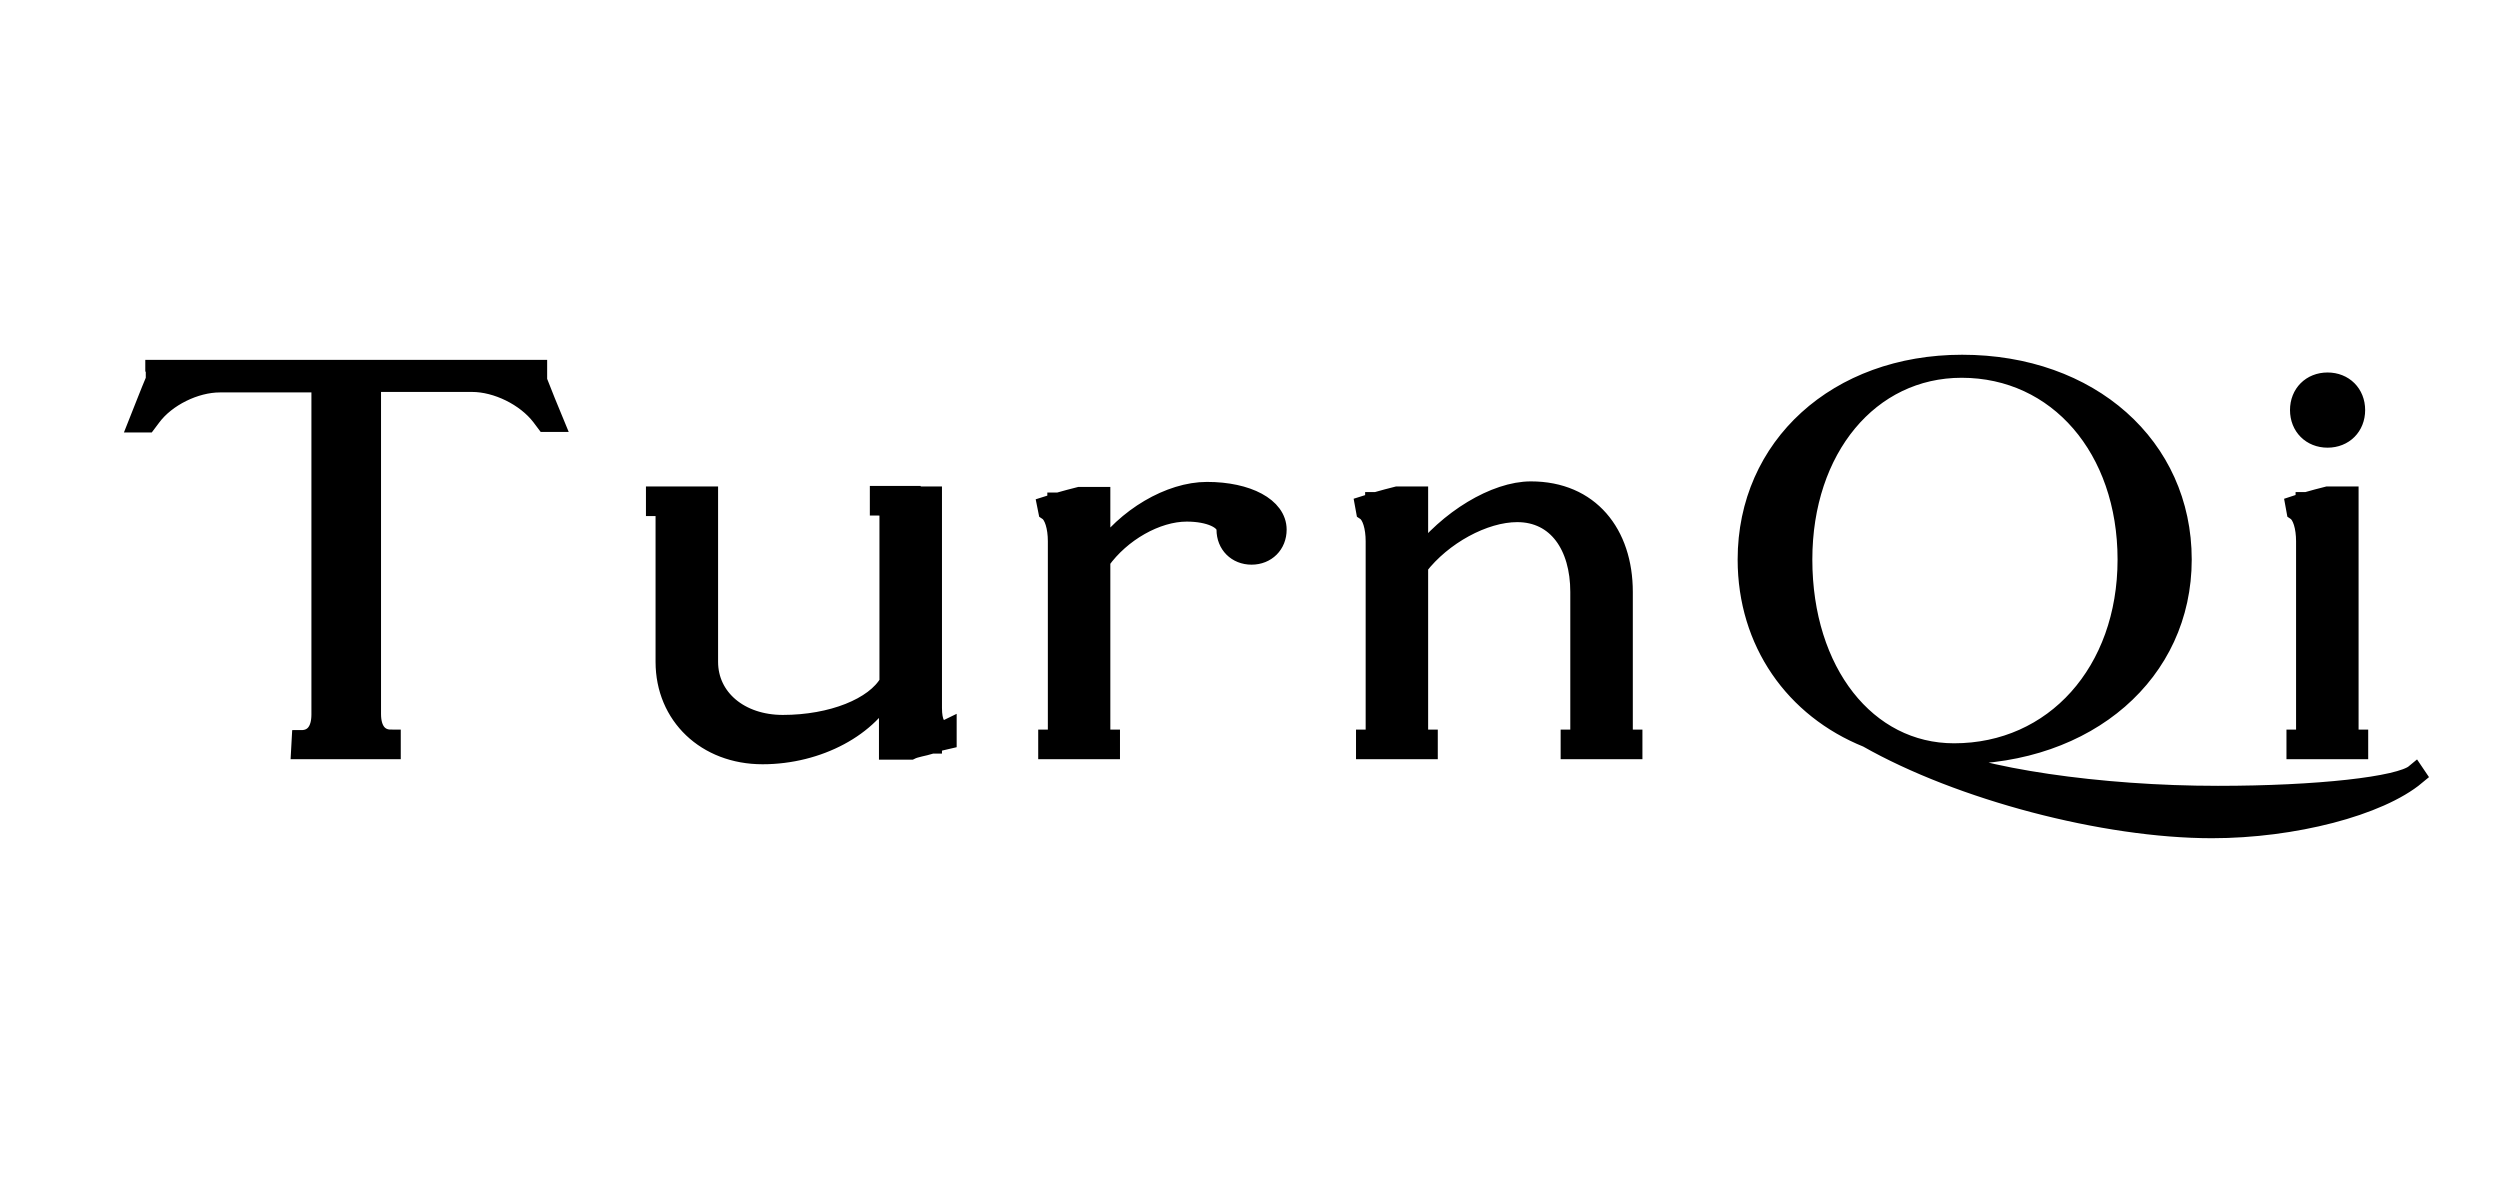 <?xml version="1.0" encoding="UTF-8"?>
<!DOCTYPE svg PUBLIC '-//W3C//DTD SVG 1.0//EN'
          'http://www.w3.org/TR/2001/REC-SVG-20010904/DTD/svg10.dtd'>
<svg height="113" version="1.0" viewBox="0 0 240 112.5" width="240" xmlns="http://www.w3.org/2000/svg" xmlns:xlink="http://www.w3.org/1999/xlink"
><defs
  ><clipPath id="a"
    ><path d="M 2 24 L 239.469 24 L 239.469 90 L 2 90 Z M 2 24"
    /></clipPath
  ></defs
  ><g clip-path="url(#a)"
  ><path d="M 5.049 11.23 C 6.932 8.693 10.647 6.867 13.833 6.867 L 26.854 6.867 L 26.854 49.509 C 26.854 51.654 25.875 52.763 24.316 52.763 L 24.248 53.998 L 35.836 53.998 L 35.836 52.7 C 34.277 52.7 33.299 51.591 33.299 49.441 L 33.299 6.804 L 46.252 6.804 C 49.443 6.804 53.152 8.625 55.109 11.168 L 55.695 11.947 L 56.799 11.947 C 56.15 10.383 55.302 8.301 54.649 6.611 L 54.649 5.178 L 5.504 5.178 L 5.504 5.439 L 5.567 5.308 L 5.567 6.48 C 4.85 8.17 4.003 10.383 3.354 12.01 L 4.463 12.01 Z M 105.389 48.662 L 105.389 21.453 L 102.653 21.453 L 102.653 21.385 L 98.619 21.385 L 98.619 22.687 C 99.336 22.687 99.854 22.949 99.854 23.666 L 99.854 45.408 C 98.033 48.599 92.498 50.812 86.184 50.812 C 80.649 50.812 76.616 47.427 76.616 42.74 L 76.616 21.453 L 69.846 21.453 L 69.846 22.755 C 70.563 22.755 71.081 23.012 71.081 23.728 L 71.081 42.74 C 71.081 49.64 76.354 54.652 83.579 54.652 C 90.741 54.652 97.379 51.068 99.791 45.994 L 99.791 54.066 L 102.59 54.066 C 103.239 53.741 104.28 53.611 105.127 53.349 L 105.195 53.286 L 105.389 53.286 L 105.389 53.218 C 106.037 53.025 106.691 52.826 107.277 52.7 L 107.277 51.398 C 107.146 51.46 106.953 51.46 106.822 51.46 C 105.907 51.46 105.389 50.55 105.389 48.662 Z M 120.257 23.341 C 121.036 23.859 121.496 25.423 121.496 27.244 L 121.496 51.722 C 121.496 52.439 120.973 52.7 120.257 52.7 L 120.257 53.998 L 128.266 53.998 L 128.266 52.7 C 127.549 52.7 127.026 52.439 127.026 51.722 L 127.026 29.718 C 129.631 26.072 134.188 23.467 138.096 23.467 C 141.026 23.467 143.17 24.445 143.17 25.748 C 143.17 27.636 144.536 29.002 146.424 29.002 C 148.313 29.002 149.684 27.636 149.684 25.748 C 149.684 22.881 145.907 20.867 140.696 20.867 C 135.946 20.867 130.28 24.183 127.026 28.939 L 127.026 21.515 L 124.295 21.515 C 123.511 21.709 122.537 21.971 121.622 22.232 L 121.428 22.232 L 121.428 22.295 C 120.973 22.426 120.518 22.556 120.126 22.687 Z M 187.397 52.7 L 187.397 53.998 L 195.407 53.998 L 195.407 52.7 C 194.69 52.7 194.172 52.439 194.172 51.722 L 194.172 33.757 C 194.172 26.271 189.872 20.799 182.323 20.799 C 177.766 20.799 171.713 24.445 167.868 29.525 L 167.868 21.453 L 165.137 21.453 C 164.358 21.646 163.38 21.908 162.469 22.169 L 162.271 22.169 L 162.271 22.232 C 161.815 22.363 161.36 22.494 160.968 22.624 L 161.099 23.341 C 161.883 23.859 162.339 25.423 162.339 27.244 L 162.339 51.722 C 162.339 52.439 161.815 52.7 161.099 52.7 L 161.099 53.998 L 169.108 53.998 L 169.108 52.7 C 168.391 52.7 167.868 52.439 167.868 51.722 L 167.868 30.435 C 170.929 26.464 176.27 23.535 180.565 23.535 C 185.708 23.535 188.637 27.83 188.637 33.757 L 188.637 51.722 C 188.637 52.439 188.114 52.7 187.397 52.7 Z M 269.84 64.157 C 280.319 64.157 291.321 61.29 296.076 57.32 L 295.945 57.126 C 293.994 58.753 283.379 59.925 270.62 59.925 C 255.323 59.925 240.026 57.644 232.932 54.39 C 234.298 54.584 235.663 54.652 237.096 54.652 C 253.89 54.652 266 44.105 266 29.588 C 266 15.07 254.151 4.524 237.745 4.524 C 221.732 4.524 210.144 15.07 210.144 29.588 C 210.144 40.197 216.202 48.73 225.577 52.501 C 237.489 59.271 256.04 64.157 269.84 64.157 Z M 237.682 4.984 C 250.05 4.984 258.969 15.332 258.969 29.588 C 258.969 44.042 249.594 54.458 236.704 54.458 C 225.446 54.458 217.243 44.042 217.243 29.588 C 217.243 15.332 225.833 4.984 237.682 4.984 Z M 280.544 22.624 L 280.675 23.341 C 281.454 23.859 281.909 25.423 281.909 27.244 L 281.909 51.722 C 281.909 52.439 281.386 52.7 280.675 52.7 L 280.675 53.998 L 288.679 53.998 L 288.679 52.7 C 287.962 52.7 287.444 52.439 287.444 51.722 L 287.444 21.453 L 284.708 21.453 C 283.929 21.646 282.95 21.908 282.04 22.169 L 281.847 22.169 L 281.847 22.232 C 281.386 22.363 280.931 22.494 280.544 22.624 Z M 281.13 10.383 C 281.13 12.47 282.626 13.966 284.708 13.966 C 286.79 13.966 288.287 12.47 288.287 10.383 C 288.287 8.301 286.79 6.804 284.708 6.804 C 282.626 6.804 281.13 8.301 281.13 10.383 Z M 281.13 10.383" fill="none" stroke="#000" stroke-width="2.5" transform="translate(10.77 31.36) scale(.747)"
  /></g
  ><g
  ><g
    ><g
      ><path d="M 2.332 -31.934 C 3.742 -33.832 6.512 -35.191 8.895 -35.191 L 18.617 -35.191 L 18.617 -3.355 C 18.617 -1.75 17.887 -0.922 16.723 -0.922 L 16.672 0 L 25.324 0 L 25.324 -0.973 C 24.156 -0.973 23.43 -1.797 23.43 -3.402 L 23.43 -35.238 L 33.102 -35.238 C 35.484 -35.238 38.254 -33.879 39.711 -31.984 L 40.148 -31.398 L 40.977 -31.398 C 40.488 -32.566 39.859 -34.121 39.371 -35.387 L 39.371 -36.457 L 2.672 -36.457 L 2.672 -36.262 L 2.723 -36.359 L 2.723 -35.484 C 2.188 -34.219 1.555 -32.566 1.07 -31.352 L 1.895 -31.352 Z M 2.332 -31.934" transform="translate(12.204 71.681)"
      /></g
    ></g
  ></g
  ><g
  ><g
    ><g
      ><path d="M 28.145 -3.984 L 28.145 -24.305 L 26.102 -24.305 L 26.102 -24.352 L 23.09 -24.352 L 23.09 -23.379 C 23.625 -23.379 24.012 -23.188 24.012 -22.652 L 24.012 -6.418 C 22.652 -4.035 18.52 -2.383 13.805 -2.383 C 9.672 -2.383 6.66 -4.91 6.66 -8.41 L 6.66 -24.305 L 1.605 -24.305 L 1.605 -23.332 C 2.141 -23.332 2.527 -23.137 2.527 -22.602 L 2.527 -8.41 C 2.527 -3.258 6.465 0.484 11.859 0.484 C 17.207 0.484 22.164 -2.188 23.965 -5.98 L 23.965 0.047 L 26.055 0.047 C 26.539 -0.195 27.316 -0.293 27.949 -0.484 L 27.996 -0.535 L 28.145 -0.535 L 28.145 -0.582 C 28.629 -0.73 29.117 -0.875 29.555 -0.973 L 29.555 -1.945 C 29.457 -1.895 29.309 -1.895 29.215 -1.895 C 28.531 -1.895 28.145 -2.578 28.145 -3.984 Z M 28.145 -3.984" transform="translate(61.317 71.681)"
      /></g
    ></g
  ></g
  ><g
  ><g
    ><g
      ><path d="M 0.973 -22.895 C 1.555 -22.504 1.895 -21.34 1.895 -19.977 L 1.895 -1.703 C 1.895 -1.168 1.508 -0.973 0.973 -0.973 L 0.973 0 L 6.949 0 L 6.949 -0.973 C 6.418 -0.973 6.027 -1.168 6.027 -1.703 L 6.027 -18.129 C 7.973 -20.852 11.375 -22.797 14.289 -22.797 C 16.477 -22.797 18.082 -22.066 18.082 -21.094 C 18.082 -19.688 19.102 -18.664 20.512 -18.664 C 21.922 -18.664 22.941 -19.688 22.941 -21.094 C 22.941 -23.234 20.125 -24.742 16.234 -24.742 C 12.688 -24.742 8.457 -22.262 6.027 -18.715 L 6.027 -24.254 L 3.984 -24.254 C 3.402 -24.109 2.672 -23.914 1.992 -23.719 L 1.848 -23.719 L 1.848 -23.672 C 1.508 -23.574 1.168 -23.477 0.875 -23.379 Z M 0.973 -22.895" transform="translate(99.59 71.681)"
      /></g
    ></g
  ></g
  ><g
  ><g
    ><g
      ><path d="M 20.562 -0.973 L 20.562 0 L 26.539 0 L 26.539 -0.973 C 26.004 -0.973 25.617 -1.168 25.617 -1.703 L 25.617 -15.117 C 25.617 -20.707 22.406 -24.789 16.77 -24.789 C 13.367 -24.789 8.848 -22.066 5.98 -18.277 L 5.98 -24.305 L 3.938 -24.305 C 3.355 -24.156 2.625 -23.965 1.945 -23.77 L 1.797 -23.77 L 1.797 -23.719 C 1.457 -23.625 1.117 -23.527 0.828 -23.43 L 0.922 -22.895 C 1.508 -22.504 1.848 -21.34 1.848 -19.977 L 1.848 -1.703 C 1.848 -1.168 1.457 -0.973 0.922 -0.973 L 0.922 0 L 6.902 0 L 6.902 -0.973 C 6.367 -0.973 5.98 -1.168 5.98 -1.703 L 5.98 -17.598 C 8.262 -20.562 12.25 -22.75 15.457 -22.75 C 19.297 -22.75 21.484 -19.539 21.484 -15.117 L 21.484 -1.703 C 21.484 -1.168 21.094 -0.973 20.562 -0.973 Z M 20.562 -0.973" transform="translate(130.136 71.681)"
      /></g
    ></g
  ></g
  ><g
  ><g
    ><g
      ><path d="M 47.004 7.582 C 54.828 7.582 63.043 5.445 66.594 2.48 L 66.496 2.332 C 65.035 3.547 57.113 4.422 47.586 4.422 C 36.164 4.422 24.742 2.723 19.441 0.293 C 20.465 0.438 21.484 0.484 22.555 0.484 C 35.094 0.484 44.137 -7.387 44.137 -18.227 C 44.137 -29.066 35.289 -36.941 23.039 -36.941 C 11.082 -36.941 2.43 -29.066 2.43 -18.227 C 2.43 -10.305 6.949 -3.938 13.949 -1.117 C 22.844 3.938 36.699 7.582 47.004 7.582 Z M 22.992 -36.602 C 32.227 -36.602 38.887 -28.871 38.887 -18.227 C 38.887 -7.438 31.887 0.34 22.262 0.34 C 13.852 0.34 7.73 -7.438 7.73 -18.227 C 7.73 -28.871 14.145 -36.602 22.992 -36.602 Z M 22.992 -36.602" transform="translate(165.25 71.681)"
      /></g
    ></g
  ></g
  ><g
  ><g
    ><g
      ><path d="M 1.312 -23.43 L 1.41 -22.895 C 1.992 -22.504 2.332 -21.34 2.332 -19.977 L 2.332 -1.703 C 2.332 -1.168 1.945 -0.973 1.41 -0.973 L 1.41 0 L 7.387 0 L 7.387 -0.973 C 6.855 -0.973 6.465 -1.168 6.465 -1.703 L 6.465 -24.305 L 4.422 -24.305 C 3.84 -24.156 3.109 -23.965 2.43 -23.77 L 2.285 -23.77 L 2.285 -23.719 C 1.945 -23.625 1.605 -23.527 1.312 -23.43 Z M 1.75 -32.566 C 1.75 -31.012 2.867 -29.895 4.422 -29.895 C 5.98 -29.895 7.098 -31.012 7.098 -32.566 C 7.098 -34.121 5.98 -35.238 4.422 -35.238 C 2.867 -35.238 1.75 -34.121 1.75 -32.566 Z M 1.75 -32.566" transform="translate(218.932 71.681)"
      /></g
    ></g
  ></g
></svg
>
